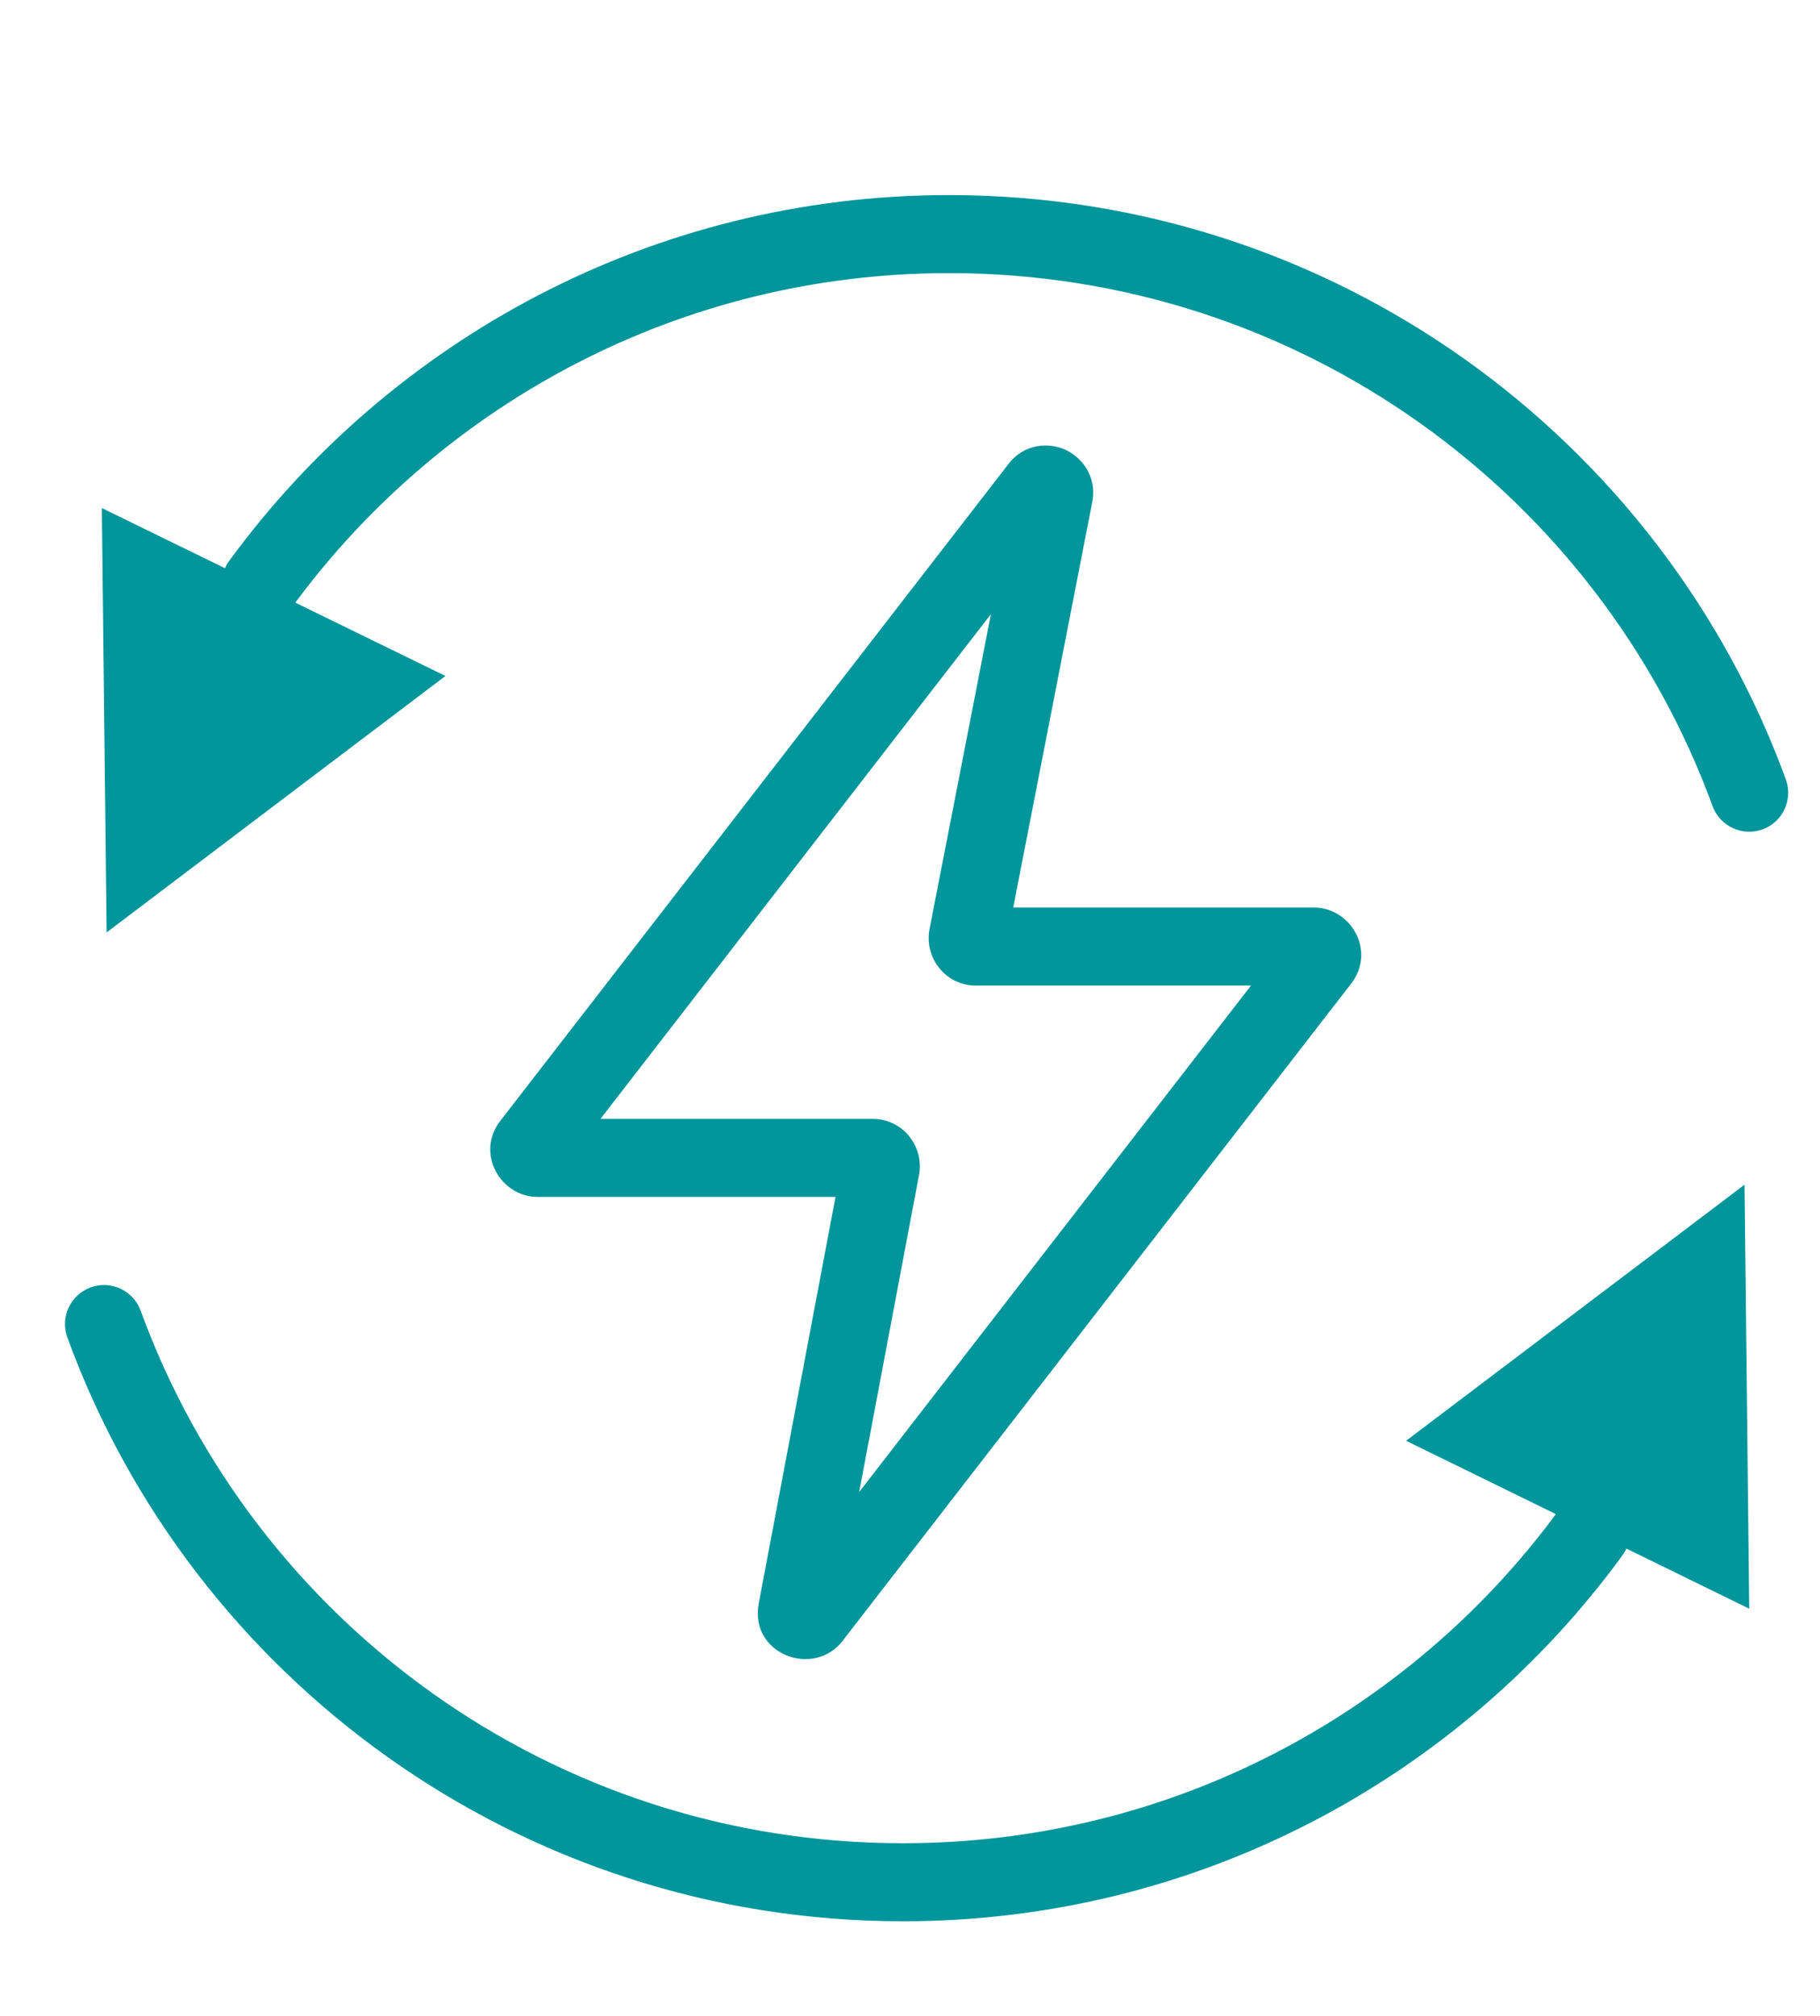 <svg width="28" height="31" viewBox="0 0 28 31" fill="none" xmlns="http://www.w3.org/2000/svg">
<path fill-rule="evenodd" clip-rule="evenodd" d="M1.567 7.813L3.461 8.738C3.478 8.699 3.499 8.661 3.526 8.625C6.017 5.221 10.047 3 14.6 3C20.519 3 25.559 6.742 27.474 11.984C27.588 12.296 27.428 12.64 27.117 12.754C26.805 12.867 26.461 12.707 26.347 12.396C24.599 7.613 20.001 4.2 14.6 4.2C10.477 4.2 6.823 6.196 4.543 9.267L6.853 10.395L1.64 14.339L1.567 7.813ZM26.839 18.218L21.632 22.156L23.937 23.284C21.664 26.351 18.012 28.345 13.891 28.345C8.497 28.345 3.905 24.932 2.164 20.155C2.05 19.844 1.706 19.684 1.395 19.797C1.083 19.911 0.923 20.255 1.036 20.567C2.946 25.802 7.979 29.545 13.891 29.545C18.444 29.545 22.475 27.323 24.96 23.919C24.984 23.885 25.005 23.85 25.021 23.814L26.911 24.738L26.839 18.218ZM16.804 7.721L16.804 7.719C16.879 7.342 16.656 7.04 16.396 6.919C16.138 6.798 15.755 6.82 15.516 7.134L7.698 17.235L7.697 17.236C7.31 17.738 7.703 18.406 8.271 18.406H12.854L11.674 24.651C11.52 25.436 12.519 25.815 12.969 25.227C12.976 25.218 12.983 25.209 12.989 25.199L20.787 15.126L20.788 15.125C21.174 14.623 20.782 13.956 20.214 13.956H15.588L16.804 7.721ZM19.246 15.156L13.218 22.944L14.139 18.068L14.139 18.068L14.142 18.055C14.213 17.626 13.89 17.206 13.425 17.206H9.238L15.245 9.444L14.3 14.29L14.297 14.306C14.226 14.735 14.549 15.156 15.014 15.156H19.246Z" fill="#00969C"/>
</svg>
